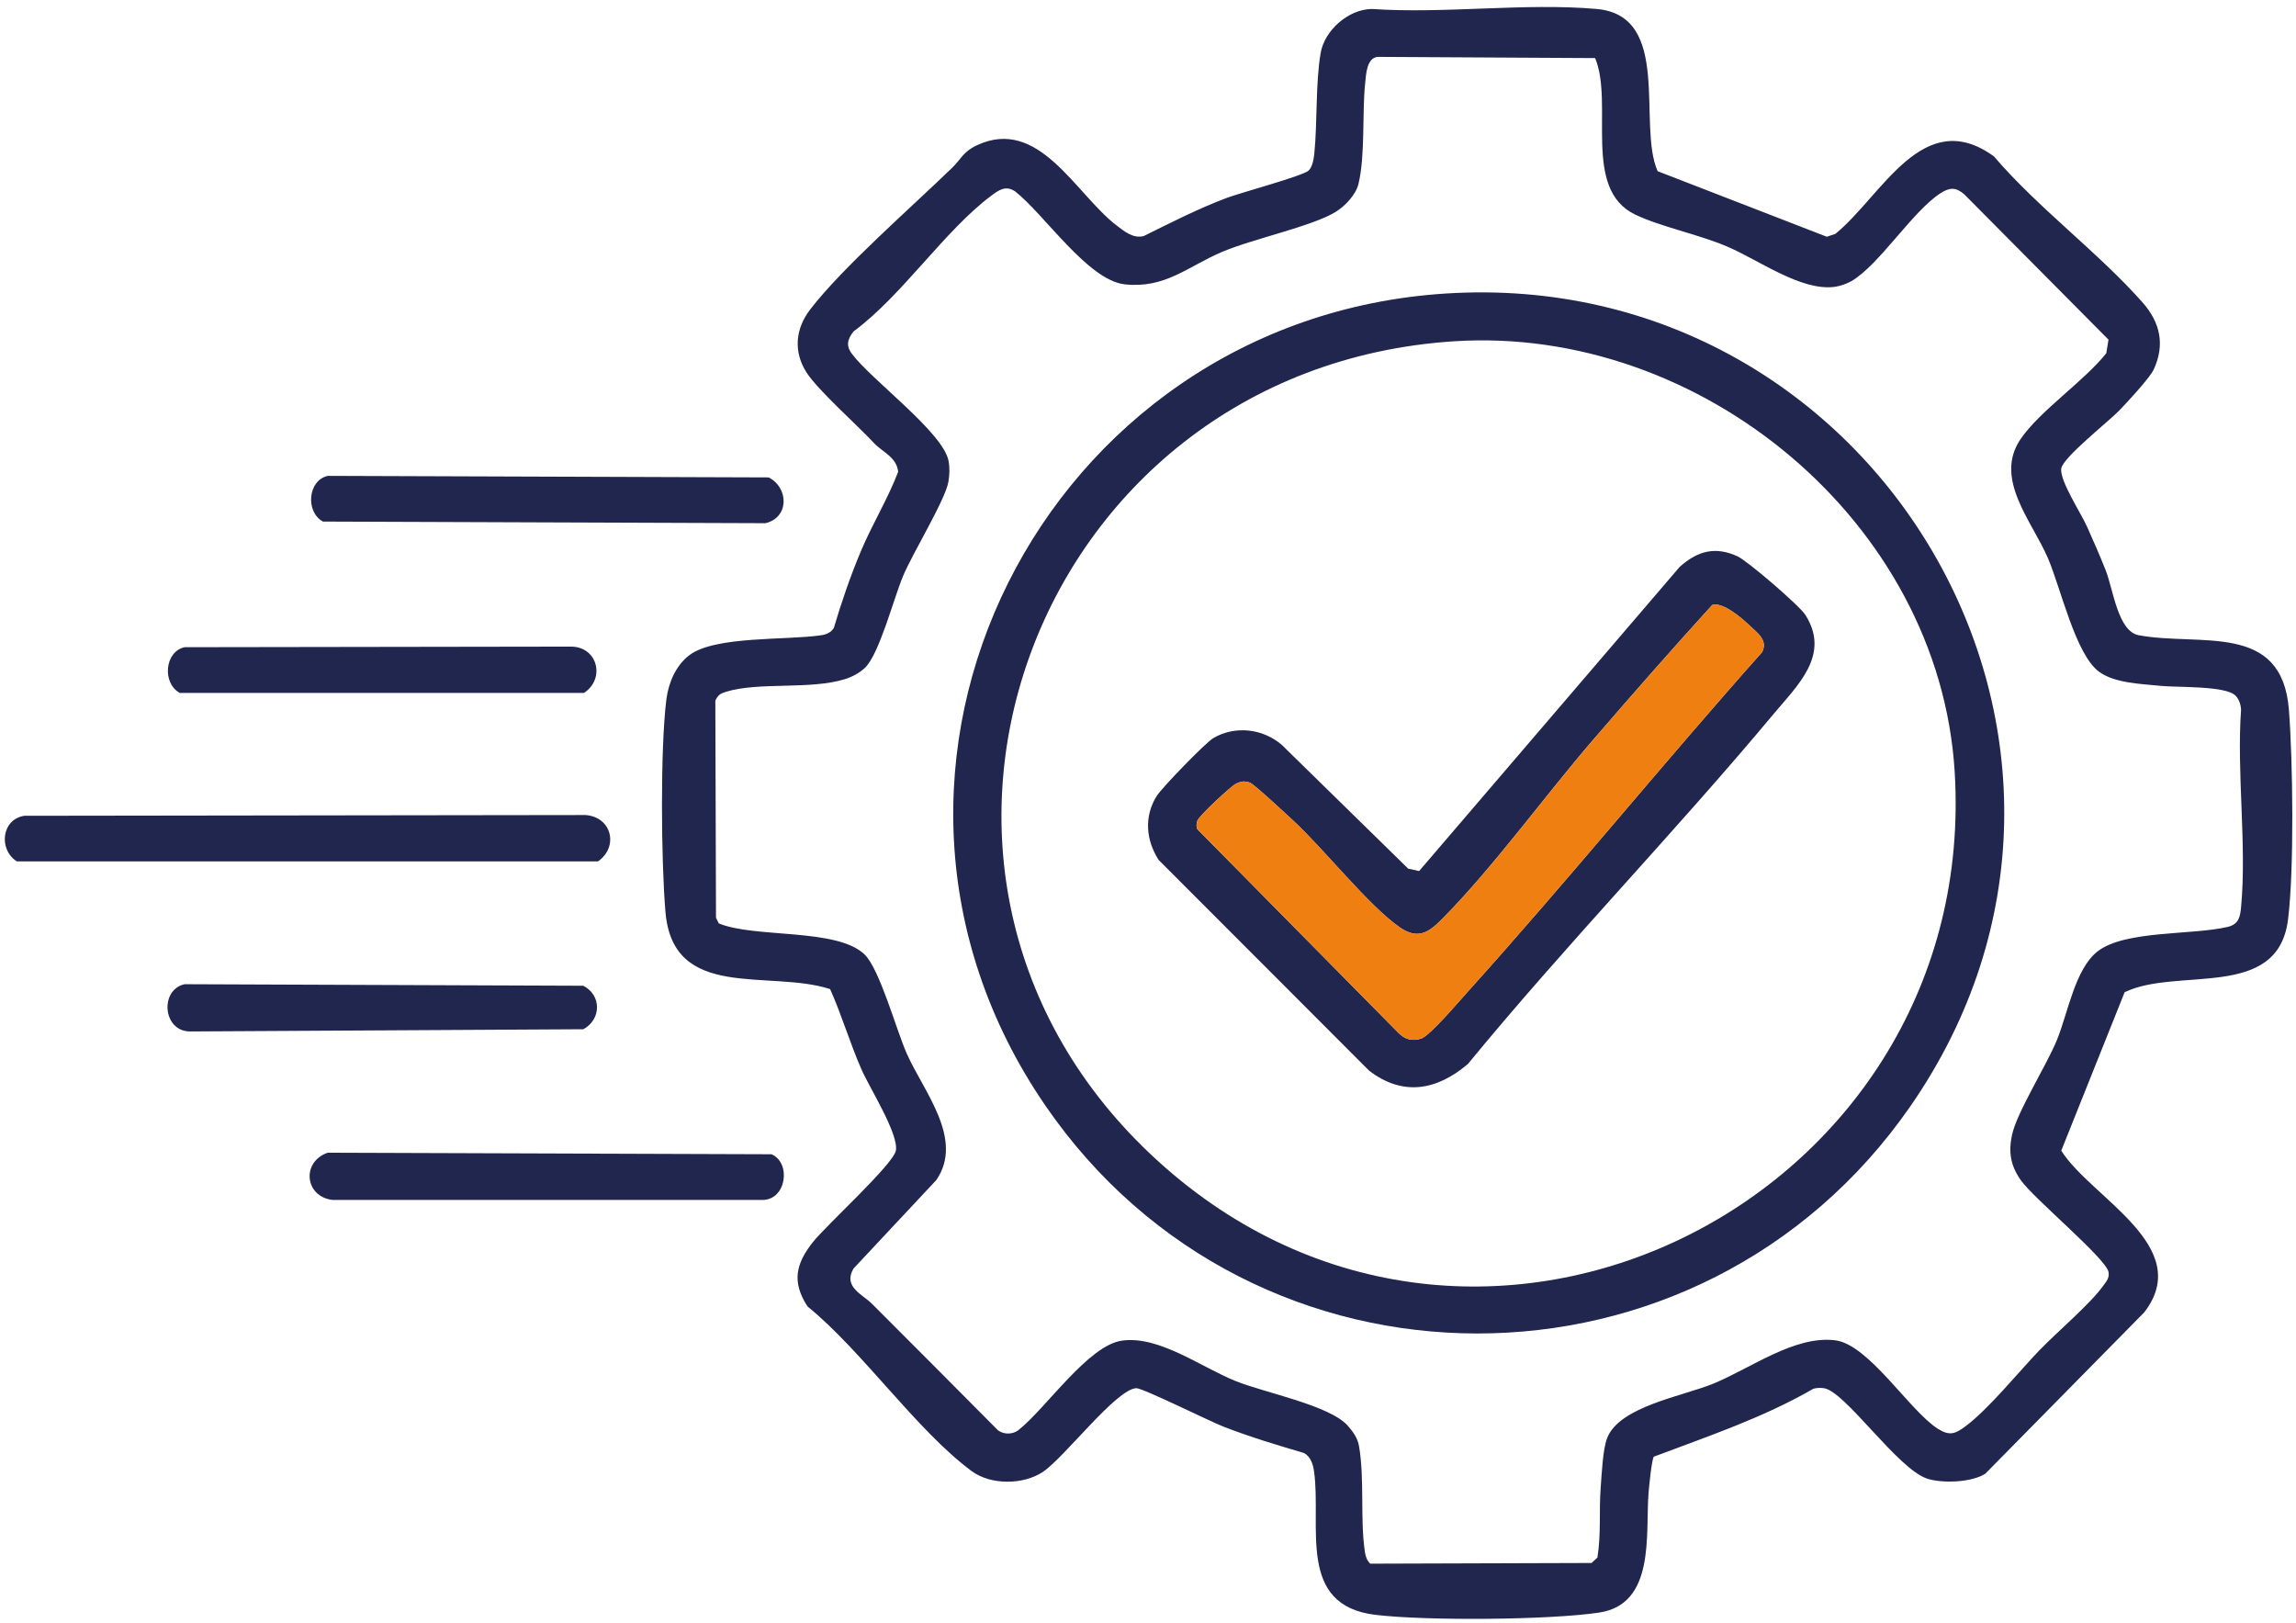<svg xmlns="http://www.w3.org/2000/svg" id="Layer_1" viewBox="0 0 89.395 63.193"><defs><style>.cls-1{fill:#ef7f11;}.cls-2{fill:#21264e;}</style></defs><path class="cls-2" d="M64.539,6.664l6.589,2.553.333-.113c1.819-1.478,3.41-5.022,6.174-3.015,1.701,1.995,4.089,3.76,5.79,5.691.685.777.877,1.642.428,2.61-.15.322-1.053,1.296-1.35,1.602-.399.411-2.175,1.813-2.247,2.243-.077.457.767,1.739,1.005,2.272.246.552.498,1.124.721,1.685.296.745.474,2.386,1.289,2.538,2.397.444,5.578-.536,5.848,2.9.156,1.996.209,6.24-.035,8.174-.398,3.161-4.302,1.827-6.361,2.824l-2.467,6.167c1.144,1.829,5.216,3.722,3.23,6.296l-6.186,6.279c-.526.344-1.676.386-2.262.195-1.159-.377-3.203-3.417-4.03-3.523-.135-.017-.269-.015-.401.021-1.961,1.133-4.105,1.85-6.214,2.646-.085.111-.188,1.176-.208,1.433-.121,1.589.275,4.309-1.924,4.637-1.958.292-6.735.324-8.708.088-3.077-.369-2.09-3.453-2.391-5.591-.038-.273-.133-.566-.385-.708-1.056-.31-2.105-.627-3.131-1.024-.54-.209-3.169-1.517-3.408-1.502-.793.05-2.791,2.699-3.635,3.261-.762.507-2.027.519-2.773-.034-2.145-1.588-4.245-4.664-6.387-6.407-.624-.953-.457-1.668.21-2.509.519-.654,3.124-3.02,3.227-3.556.123-.64-1.018-2.438-1.331-3.148-.455-1.033-.773-2.129-1.229-3.144-2.378-.769-6.111.483-6.409-2.994-.169-1.966-.206-6.37.035-8.283.081-.644.369-1.327.899-1.725,1.005-.755,3.8-.571,5.132-.773.197-.03.374-.104.487-.278.301-1.016.644-2.016,1.054-2.992.443-1.055,1.057-2.049,1.452-3.092-.048-.564-.625-.782-.926-1.105-.669-.719-2.205-2.077-2.645-2.768-.514-.807-.429-1.698.144-2.445,1.256-1.637,3.953-3.988,5.527-5.516.363-.352.421-.625.976-.883,2.408-1.119,3.833,1.902,5.42,3.119.302.231.651.527,1.064.42,1.061-.524,2.116-1.064,3.226-1.483.545-.206,2.977-.858,3.197-1.068.147-.141.2-.454.22-.655.124-1.235.044-2.702.245-3.91.149-.892,1.08-1.712,1.992-1.725,2.827.196,5.968-.246,8.756-0,2.96.261,1.573,4.502,2.375,6.318ZM79.423,52.551c.678-.705,1.961-1.786,2.472-2.503.12-.168.238-.292.202-.522-.082-.521-2.915-2.864-3.42-3.585-.39-.556-.483-1.078-.341-1.749.188-.892,1.339-2.694,1.754-3.713.43-1.055.702-2.761,1.585-3.445,1.065-.825,3.694-.622,5.064-.95.439-.105.485-.408.52-.792.222-2.431-.178-5.194-.003-7.662-.01-.199-.076-.405-.216-.549-.38-.39-2.258-.314-2.902-.379-.759-.077-1.793-.102-2.406-.547-.927-.674-1.494-3.27-2.005-4.447-.626-1.442-2.107-3.081-1.051-4.621.757-1.104,2.462-2.241,3.333-3.336l.085-.529-5.612-5.654c-.325-.285-.571-.276-.925-.049-1.087.698-2.384,2.787-3.466,3.422-.178.104-.445.197-.649.225-1.316.179-2.956-1.043-4.204-1.572-1.125-.477-2.569-.761-3.571-1.24-2.085-.999-.822-4.319-1.561-6.093l-8.475-.047c-.423.052-.444.685-.481,1.05-.119,1.184.011,2.77-.258,3.897-.099.417-.524.863-.883,1.085-.924.569-3.229,1.047-4.446,1.568-1.334.572-2.203,1.428-3.776,1.254-1.425-.157-3.127-2.725-4.258-3.614-.369-.254-.646-.051-.938.167-1.819,1.36-3.467,3.886-5.357,5.28-.241.302-.31.571-.047.895.746.993,3.514,3.028,3.741,4.13.055.267.044.557-.001.825-.123.719-1.395,2.778-1.774,3.692-.363.873-.921,3.026-1.476,3.554-.207.197-.492.351-.766.437-1.354.428-3.357.102-4.643.496-.22.067-.317.127-.417.349l.026,8.446.107.221c1.401.586,4.596.17,5.678,1.211.583.56,1.235,2.931,1.632,3.835.653,1.489,2.262,3.343,1.16,4.949l-3.224,3.445c-.417.711.35,1.001.719,1.37,1.639,1.641,3.279,3.281,4.911,4.929.228.164.553.162.778,0,1.073-.835,2.725-3.312,4.049-3.495,1.444-.2,3.072,1.031,4.421,1.574,1.151.464,3.671.941,4.375,1.748.198.227.374.469.428.775.226,1.299.038,2.829.232,4.141.025.167.081.329.21.446l8.614-.027.227-.21c.15-.896.059-1.818.128-2.715.04-.521.081-1.496.251-1.936.473-1.229,2.924-1.628,4.118-2.114,1.475-.6,3.172-1.889,4.762-1.694,1.308.16,2.893,2.742,3.993,3.441.467.297.688.2,1.091-.102.906-.679,2.057-2.108,2.882-2.967Z"></path><path class="cls-2" d="M.953,31.759l21.845-.029c1.022.075,1.299,1.233.487,1.804H.656c-.722-.457-.601-1.642.297-1.776Z"></path><path class="cls-2" d="M12.759,44.877l17.28.059c.772.329.586,1.777-.353,1.779l-16.735 0c-1.095-.128-1.218-1.487-.193-1.838Z"></path><path class="cls-2" d="M12.759,18.526l17.17.06c.791.406.801,1.57-.13,1.782l-17.225-.063c-.688-.377-.591-1.604.185-1.778Z"></path><path class="cls-2" d="M7.182,38.316l15.53.06c.72.374.7,1.313-0,1.693l-15.337.086c-1.045-.029-1.154-1.622-.193-1.838Z"></path><path class="cls-2" d="M7.183,25.196l15.066-.023c1.033.02,1.32,1.258.49,1.802l-15.741 0c-.688-.377-.591-1.604.185-1.778Z"></path><path class="cls-2" d="M56.287,11.427c16.838-1.075,27.841,17.588,18.089,31.647-8.172,11.782-25.561,11.804-33.682-.044-8.98-13.102-.06-30.603,15.593-31.603ZM56.615,13.286c-16.568,1.075-23.845,21.131-11.242,32.171,12.531,10.976,31.753,1.064,30.732-15.424-.602-9.719-9.898-17.37-19.49-16.747Z"></path><path class="cls-2" d="M57.146,41.426c-1.209,1.027-2.527,1.263-3.84.255l-8.196-8.205c-.494-.775-.569-1.68-.083-2.474.2-.328,1.913-2.091,2.215-2.268.846-.496,1.932-.371,2.669.269l4.917,4.814.426.093,10.144-11.841c.692-.615,1.373-.811,2.249-.413.394.179,2.412,1.919,2.642,2.278.999,1.56-.305,2.747-1.238,3.866-3.859,4.624-8.079,8.971-11.904,13.628ZM66.667,23.551c-1.565,1.719-3.1,3.469-4.618,5.228-1.906,2.209-3.893,4.972-5.902,7.001-.515.52-.938.814-1.642.327-1.221-.846-2.939-3.036-4.152-4.158-.247-.229-1.541-1.436-1.694-1.483-.217-.067-.318-.052-.522.037-.186.081-1.457,1.259-1.516,1.447-.037.116-.054.218 0.0.333l7.827,7.927c.253.255.533.335.882.224.341-.109,1.475-1.449,1.801-1.81,3.907-4.333,7.595-8.879,11.476-13.236.239-.464-.192-.755-.487-1.036-.307-.292-1.035-.923-1.454-.8Z"></path><path class="cls-1" d="M66.667,23.551c.419-.123,1.147.508,1.454.8.295.281.726.572.487,1.036-3.881,4.358-7.569,8.903-11.476,13.236-.326.361-1.459,1.702-1.801,1.81-.349.111-.629.031-.882-.224l-7.827-7.927c-.054-.115-.037-.216-0-.333.059-.187,1.33-1.366,1.516-1.447.204-.089.305-.104.522-.037.153.047,1.447,1.254,1.694,1.483,1.213,1.122,2.931,3.312,4.152,4.158.704.487,1.127.193,1.642-.327,2.009-2.029,3.996-4.791,5.902-7.001,1.518-1.76,3.054-3.51,4.618-5.228Z"></path></svg>